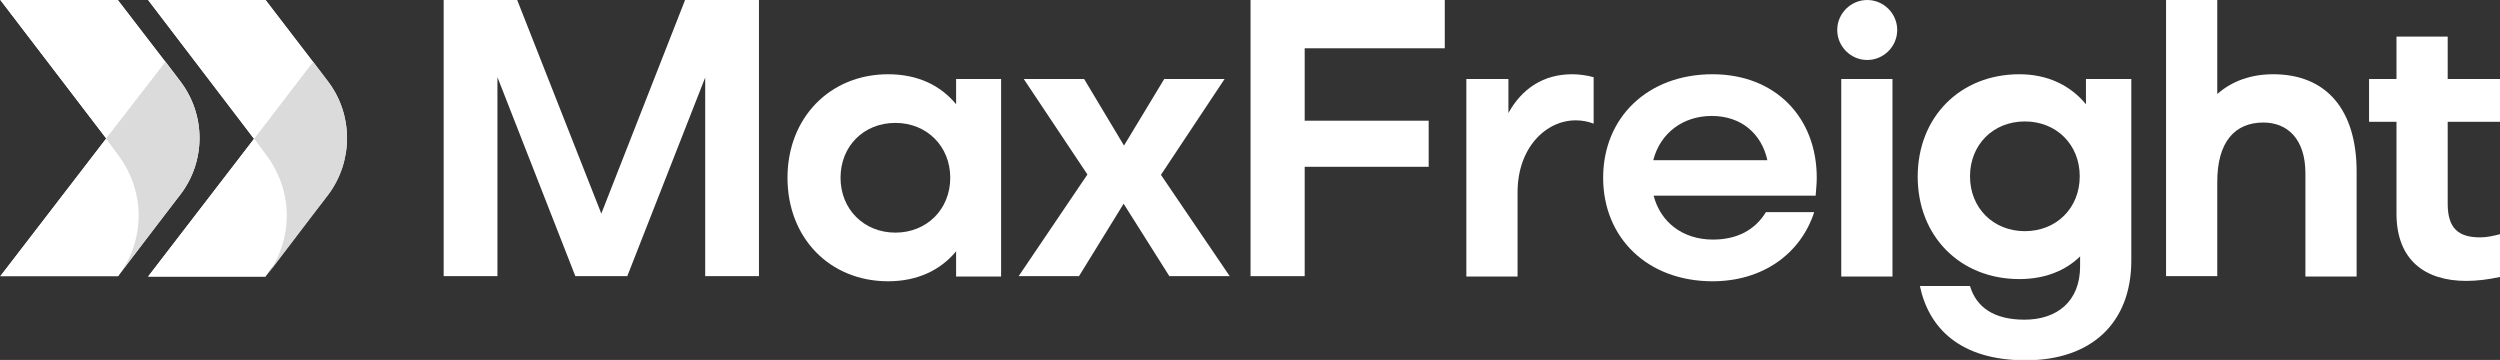 <?xml version="1.0" encoding="utf-8"?>
<!-- Generator: Adobe Illustrator 27.3.0, SVG Export Plug-In . SVG Version: 6.00 Build 0)  -->
<svg version="1.1" id="Layer_1" xmlns="http://www.w3.org/2000/svg" xmlns:xlink="http://www.w3.org/1999/xlink" x="0px" y="0px"
	 viewBox="0 0 683.5 98.4" style="enable-background:new 0 0 683.5 98.4;" xml:space="preserve">
<rect x="0" y="0" width="683.5" height="98.4" fill="#333333" stroke="none"/>
<style type="text/css">
	.st0{fill:#FFFFFF;}
	.st1{fill:#DBDBDB;}
	.st2{display:none;}
	.st3{display:inline;}
	.st4{fill:#01A9A9;}
	.st5{fill:#25305D;}
	.st6{fill:#077291;}
</style>
<g>
	<g>
		<g>
			<path class="st0" d="M89.7,22.3l-4.1-5.4L72.6,0H40.5l28.9,37.8l0.1,0.1l-29,37.7h32.1l0.1-0.2L85,59.3l4.6-6
				C96.6,44.1,96.6,31.4,89.7,22.3z"/>
			<path class="st0" d="M49.3,53.2l-4.6,6L32.3,75.4c0,0.1-0.1,0.1-0.1,0.1l0,0H0.1l29-37.7l16.1-21l4.1,5.4
				C56.3,31.4,56.3,44.1,49.3,53.2z"/>
			<polygon class="st0" points="45.2,16.9 29,37.9 29,37.8 0.1,0 32.2,0 			"/>
		</g>
		<path class="st0" d="M78.2,58.9c0,5.8-1.8,11.6-5.5,16.5l-0.1,0.2H40.5l29-37.7l3.6,4.9C76.5,47.6,78.2,53.2,78.2,58.9z"/>
		<path class="st1" d="M89.7,22.3l-4.1-5.4l-16.1,21l3.6,4.9c3.5,4.8,5.3,10.5,5.3,16.1c0,5.9-1.9,11.7-5.6,16.6l12.4-16.3l4.6-6
			C96.6,44.1,96.6,31.4,89.7,22.3L89.7,22.3z"/>
		<polygon class="st0" points="85.5,16.9 69.4,37.9 69.3,37.8 40.5,0 72.6,0 		"/>
		<path class="st0" d="M37.9,58.9c0,3.3-0.6,6.6-1.8,9.7c-0.9,2.4-2.1,4.6-3.7,6.8c0,0.1-0.1,0.1-0.1,0.1l0,0H0.1l29-37.7l3.6,4.9
			c2,2.7,3.4,5.7,4.2,8.8c0.2,0.7,0.4,1.4,0.5,2.1C37.7,55.4,37.9,57.1,37.9,58.9z"/>
		<path class="st1" d="M49.3,22.3l-4.1-5.4L29,37.9l3.6,4.9c3.5,4.8,5.3,10.5,5.3,16.1c0,5.9-1.9,11.7-5.6,16.6l12.4-16.3l4.6-6
			C56.3,44.1,56.3,31.4,49.3,22.3L49.3,22.3z"/>
		<polygon class="st0" points="45.2,16.9 29,37.9 29,37.8 0.1,0 32.2,0 		"/>
	</g>
	<g>
		<polygon class="st0" points="207.5,0 207.5,75.5 192.8,75.5 192.8,21.2 171.5,75.5 157.3,75.5 136,21.1 136,75.5 121.3,75.5 
			121.3,0 141.4,0 164.4,58.4 187.3,0 		"/>
		<path class="st0" d="M261.4,21.6v6.9c-4.2-5.1-10.4-8.2-18.6-8.2c-15.8,0-27.5,11.8-27.5,28.3s11.6,28.3,27.5,28.3
			c8.1,0,14.4-3.1,18.6-8.2v6.9h12.3v-54H261.4z M244.8,63.6c-8.6,0-15-6.4-15-15s6.3-15,15-15c8.6,0,15,6.4,15,15
			S253.4,63.6,244.8,63.6z"/>
		<polygon class="st0" points="319.7,75.5 307.2,55.7 295,75.5 278.5,75.5 297.3,47.7 279.9,21.6 296.4,21.6 307.3,39.8 318.3,21.6 
			334.8,21.6 317.4,47.8 336.2,75.5 		"/>
		<polygon class="st0" points="356.7,13.2 356.7,33 390.6,33 390.6,45.6 356.7,45.6 356.7,75.5 341.9,75.5 341.9,0 395,0 395,13.2 
					"/>
		<path class="st0" d="M435.7,21.1v12.7c-1.6-0.6-3.2-0.9-4.9-0.9c-8.1,0-15.9,7.4-15.9,19.7v23h-14v-54h11.5v9.3
			c3.7-6.7,9.6-10.6,17.4-10.6C431.8,20.3,433.8,20.6,435.7,21.1L435.7,21.1z"/>
		<path class="st0" d="M496.7,48.6c0-16.5-11.3-28.3-28.5-28.3c-17.7,0-29.9,11.8-29.9,28.3s12.2,28.3,29.9,28.3
			c13.7,0,24.1-7.5,27.8-18.9h-13.2c-3,4.9-7.9,7.5-14.5,7.5c-8.2,0-14.3-4.7-16.2-12h44.3C496.5,51.9,496.7,50.3,496.7,48.6z
			 M452,43.8c1.9-7.4,8.1-12.1,16-12.1c8,0,13.6,4.8,15.2,12.1H452z"/>
		<path class="st0" d="M510.5,0c-4.5,0-8.2,3.7-8.2,8.2s3.7,8.2,8.2,8.2c4.5,0,8.2-3.7,8.2-8.2S515,0,510.5,0z M503.4,21.6v54h14
			v-54H503.4z"/>
		<path class="st0" d="M570.3,21.6v6.9c-4.2-5.1-10.4-8.2-18.2-8.2c-16.2,0-27.8,11.7-27.8,28c0,16.3,11.6,28,27.8,28
			c7,0,12.6-2.3,16.6-6.2v2.7c0,9.6-6.3,14.6-15.2,14.6c-8.5,0-13.2-3.5-14.9-9.2h-13.7c2.4,11.4,10.9,20.3,28.9,20.3
			c18,0,28.9-10.2,28.9-27.3V21.6H570.3z M553.6,63.2c-8.6,0-15-6.3-15-15c0-8.6,6.3-15,15-15c8.6,0,15,6.3,15,15
			C568.6,56.9,562.2,63.2,553.6,63.2z"/>
		<path class="st0" d="M644.3,46.9v28.7h-14V47.4c0-9.4-4.9-13.9-11.5-13.9c-7.8,0-12.6,5.3-12.6,16.2v25.8h-14v-54V0h14v25.7
			c4.1-3.6,9.3-5.4,15.3-5.4C636.2,20.3,644.3,30.2,644.3,46.9L644.3,46.9z"/>
		<path class="st0" d="M683.6,75.7c-3.2,0.7-6.4,1.1-9.3,1.1c-11.2,0-19.1-5.6-19.1-18.4V33.3h-7.5V21.6h7.5V10h14v11.6h14.4v11.7
			h-14.4v22.4c0,6.8,3,9.2,8.9,9.2c1.8,0,3.6-0.4,5.5-0.9L683.6,75.7z"/>
	</g>
</g>
<g class="st2">
	<g class="st3">
		<g>
			<path class="st4" d="M89.6,22.3l-4.1-5.4L72.5,0H40.4l28.9,37.8l0.1,0.1l-29,37.7h32.1l0.1-0.2L85,59.3l4.6-6
				C96.6,44.1,96.6,31.4,89.6,22.3z"/>
			<path class="st4" d="M49.2,53.2l-4.6,6L32.3,75.4c0,0.1-0.1,0.1-0.1,0.1l0,0H0l29-37.7l16.1-21l4.1,5.4
				C56.2,31.4,56.2,44.1,49.2,53.2z"/>
			<polygon class="st4" points="45.1,16.9 29,37.9 28.9,37.8 0,0 32.2,0 			"/>
		</g>
		<path class="st5" d="M78.2,58.9c0,5.8-1.8,11.6-5.5,16.5l-0.1,0.2H40.4l29-37.7l3.6,4.9C76.4,47.6,78.2,53.2,78.2,58.9z"/>
		<path class="st6" d="M89.6,22.3l-4.1-5.4l-16.1,21l3.6,4.9c3.5,4.8,5.3,10.5,5.3,16.1c0,5.9-1.9,11.7-5.6,16.6L85,59.3l4.6-6
			C96.6,44.1,96.6,31.4,89.6,22.3L89.6,22.3z"/>
		<polygon class="st4" points="85.5,16.9 69.4,37.9 69.3,37.8 40.4,0 72.5,0 		"/>
		<path class="st5" d="M37.8,58.9c0,3.3-0.6,6.6-1.8,9.7c-0.9,2.4-2.1,4.6-3.7,6.8c0,0.1-0.1,0.1-0.1,0.1l0,0H0l29-37.7l3.6,4.9
			c2,2.7,3.4,5.7,4.2,8.8c0.2,0.7,0.4,1.4,0.5,2.1C37.6,55.4,37.8,57.1,37.8,58.9z"/>
		<path class="st6" d="M49.2,22.3l-4.1-5.4L29,37.9l3.6,4.9c3.5,4.8,5.3,10.5,5.3,16.1c0,5.9-1.9,11.7-5.6,16.6l12.4-16.3l4.6-6
			C56.2,44.1,56.2,31.4,49.2,22.3L49.2,22.3z"/>
		<polygon class="st4" points="45.1,16.9 29,37.9 28.9,37.8 0,0 32.2,0 		"/>
	</g>
	<g class="st3">
		<polygon class="st5" points="207.4,0 207.4,75.5 192.7,75.5 192.7,21.2 171.4,75.5 157.2,75.5 135.9,21.1 135.9,75.5 121.2,75.5 
			121.2,0 141.4,0 164.3,58.4 187.3,0 		"/>
		<path class="st5" d="M261.4,21.6v6.9c-4.2-5.1-10.4-8.2-18.6-8.2c-15.8,0-27.5,11.8-27.5,28.3s11.6,28.3,27.5,28.3
			c8.1,0,14.4-3.1,18.6-8.2v6.9h12.3v-54H261.4z M244.7,63.6c-8.6,0-15-6.4-15-15s6.3-15,15-15c8.6,0,15,6.4,15,15
			S253.4,63.6,244.7,63.6z"/>
		<polygon class="st5" points="319.6,75.5 307.1,55.7 294.9,75.5 278.4,75.5 297.2,47.7 279.8,21.6 296.3,21.6 307.2,39.8 
			318.2,21.6 334.7,21.6 317.3,47.8 336.1,75.5 		"/>
		<polygon class="st5" points="356.6,13.2 356.6,33 390.5,33 390.5,45.6 356.6,45.6 356.6,75.5 341.8,75.5 341.8,0 394.9,0 
			394.9,13.2 		"/>
		<path class="st5" d="M435.6,21.1v12.7c-1.6-0.6-3.2-0.9-4.9-0.9c-8.1,0-15.9,7.4-15.9,19.7v23h-14v-54h11.5v9.3
			c3.7-6.7,9.6-10.6,17.4-10.6C431.7,20.3,433.8,20.6,435.6,21.1L435.6,21.1z"/>
		<path class="st5" d="M496.6,48.6c0-16.5-11.3-28.3-28.5-28.3c-17.7,0-29.9,11.8-29.9,28.3s12.2,28.3,29.9,28.3
			c13.7,0,24.1-7.5,27.8-18.9h-13.2c-3,4.9-7.9,7.5-14.5,7.5c-8.2,0-14.3-4.7-16.2-12h44.3C496.5,51.9,496.6,50.3,496.6,48.6z
			 M452,43.8c1.9-7.4,8.1-12.1,16-12.1c8,0,13.6,4.8,15.2,12.1H452z"/>
		<path class="st5" d="M510.4,0c-4.5,0-8.2,3.7-8.2,8.2s3.7,8.2,8.2,8.2c4.5,0,8.2-3.7,8.2-8.2S514.9,0,510.4,0z M503.4,21.6v54h14
			v-54H503.4z"/>
		<path class="st5" d="M570.2,21.6v6.9c-4.2-5.1-10.4-8.2-18.2-8.2c-16.2,0-27.8,11.7-27.8,28c0,16.3,11.6,28,27.8,28
			c7,0,12.6-2.3,16.6-6.2v2.7c0,9.6-6.3,14.6-15.2,14.6c-8.5,0-13.2-3.5-14.9-9.2h-13.7c2.4,11.4,10.9,20.3,28.9,20.3
			c18,0,28.9-10.2,28.9-27.3V21.6H570.2z M553.5,63.2c-8.6,0-15-6.3-15-15c0-8.6,6.3-15,15-15c8.6,0,15,6.3,15,15
			C568.5,56.9,562.2,63.2,553.5,63.2z"/>
		<path class="st5" d="M644.2,46.9v28.7h-14V47.4c0-9.4-4.9-13.9-11.5-13.9c-7.8,0-12.6,5.3-12.6,16.2v25.8h-14v-54V0h14v25.7
			c4.1-3.6,9.3-5.4,15.3-5.4C636.2,20.3,644.2,30.2,644.2,46.9L644.2,46.9z"/>
		<path class="st5" d="M683.5,75.7c-3.2,0.7-6.4,1.1-9.3,1.1c-11.2,0-19.1-5.6-19.1-18.4V33.3h-7.5V21.6h7.5V10h14v11.6h14.4v11.7
			h-14.4v22.4c0,6.8,3,9.2,8.9,9.2c1.8,0,3.6-0.4,5.5-0.9L683.5,75.7z"/>
	</g>
</g>
</svg>

